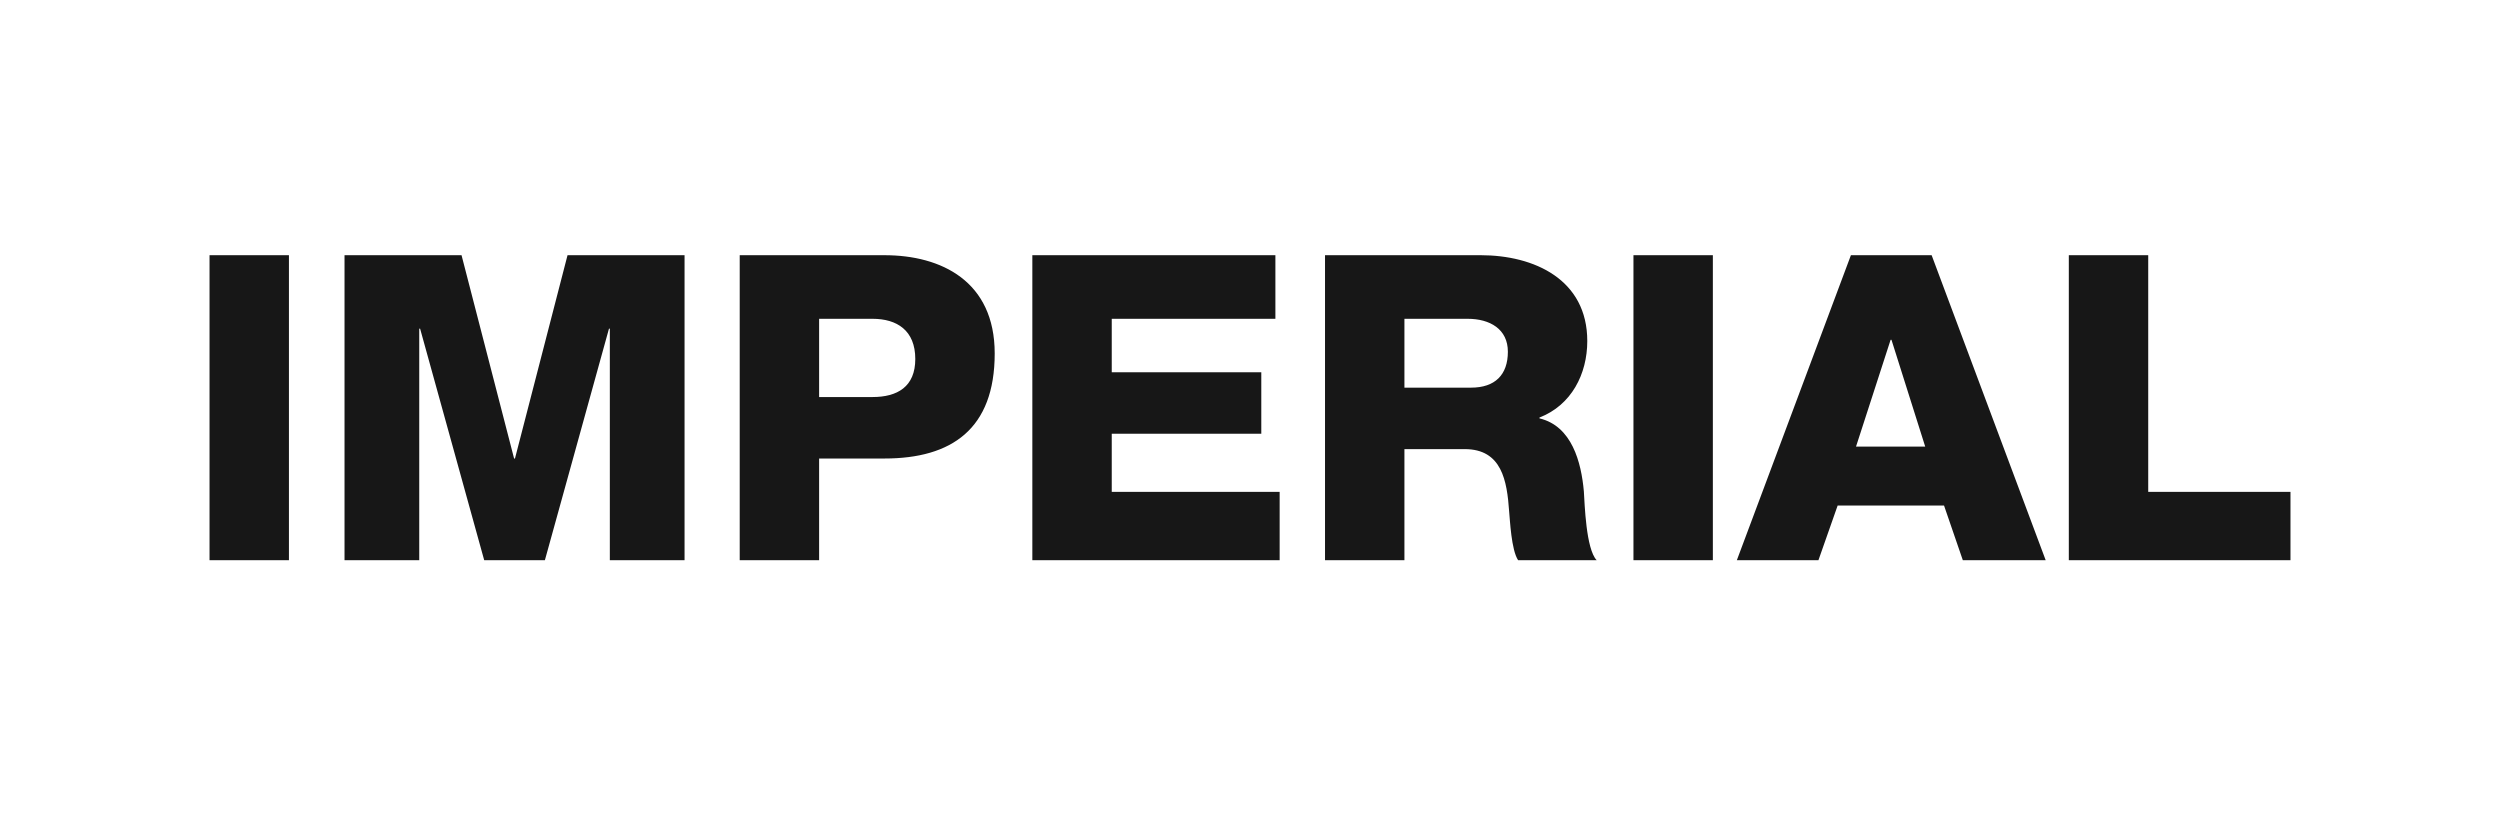 <svg xmlns="http://www.w3.org/2000/svg" id="a" width="221.113" height="72.118" viewBox="0 0 221.113 72.118" preserveAspectRatio="xMidYMid meet"><defs><style>.c{fill:#171717;}</style></defs><g id="b"><path class="c" d="M18.532,49.547h7.023v-26.974h-7.023s0,26.974,0,26.974ZM30.472,49.547h6.608v-20.478h.076l5.669,20.478h5.367l5.669-20.48h.075v20.48h6.609v-26.976h-10.35l-4.65,17.987h-.075l-4.65-17.987h-10.349v26.975h0ZM65.424,49.547h7.023v-8.994h5.785c5.932,0,9.745-2.605,9.745-9.292,0-6.385-4.721-8.689-9.745-8.689h-12.808v26.975h0ZM72.447,28.196h4.726c2.155,0,3.78,1.022,3.78,3.555,0,2.458-1.586,3.365-3.78,3.365h-4.726v-6.919ZM91.306,49.547h21.873v-6.041h-14.85v-5.144h13.227v-5.437h-13.227v-4.729h14.474v-5.625h-21.497v26.975h0ZM117.19,49.547h7.025v-9.825h5.33c3.289,0,3.743,2.796,3.932,5.516.075.755.189,3.402.793,4.309h6.948c-.944-.984-1.059-4.951-1.133-6.085-.227-2.57-1.057-5.779-3.927-6.459v-.074c2.832-1.096,4.229-3.853,4.229-6.766,0-5.44-4.682-7.592-9.443-7.592h-13.753v26.976h0ZM124.214,28.196h5.595c1.966,0,3.555.909,3.555,2.912,0,2.042-1.135,3.177-3.252,3.177h-5.897v-6.089h0ZM144.471,49.547h7.023v-26.974h-7.023s0,26.974,0,26.974ZM167.216,30.052h.075l2.984,9.447h-6.119l3.06-9.447h0ZM153.615,49.547h7.217l1.7-4.838h9.407l1.663,4.838h7.329l-10.087-26.975h-7.14l-10.088,26.975h0ZM182.976,49.547h19.606v-6.041h-12.582v-20.934h-7.023v26.975h0Z"></path></g></svg>